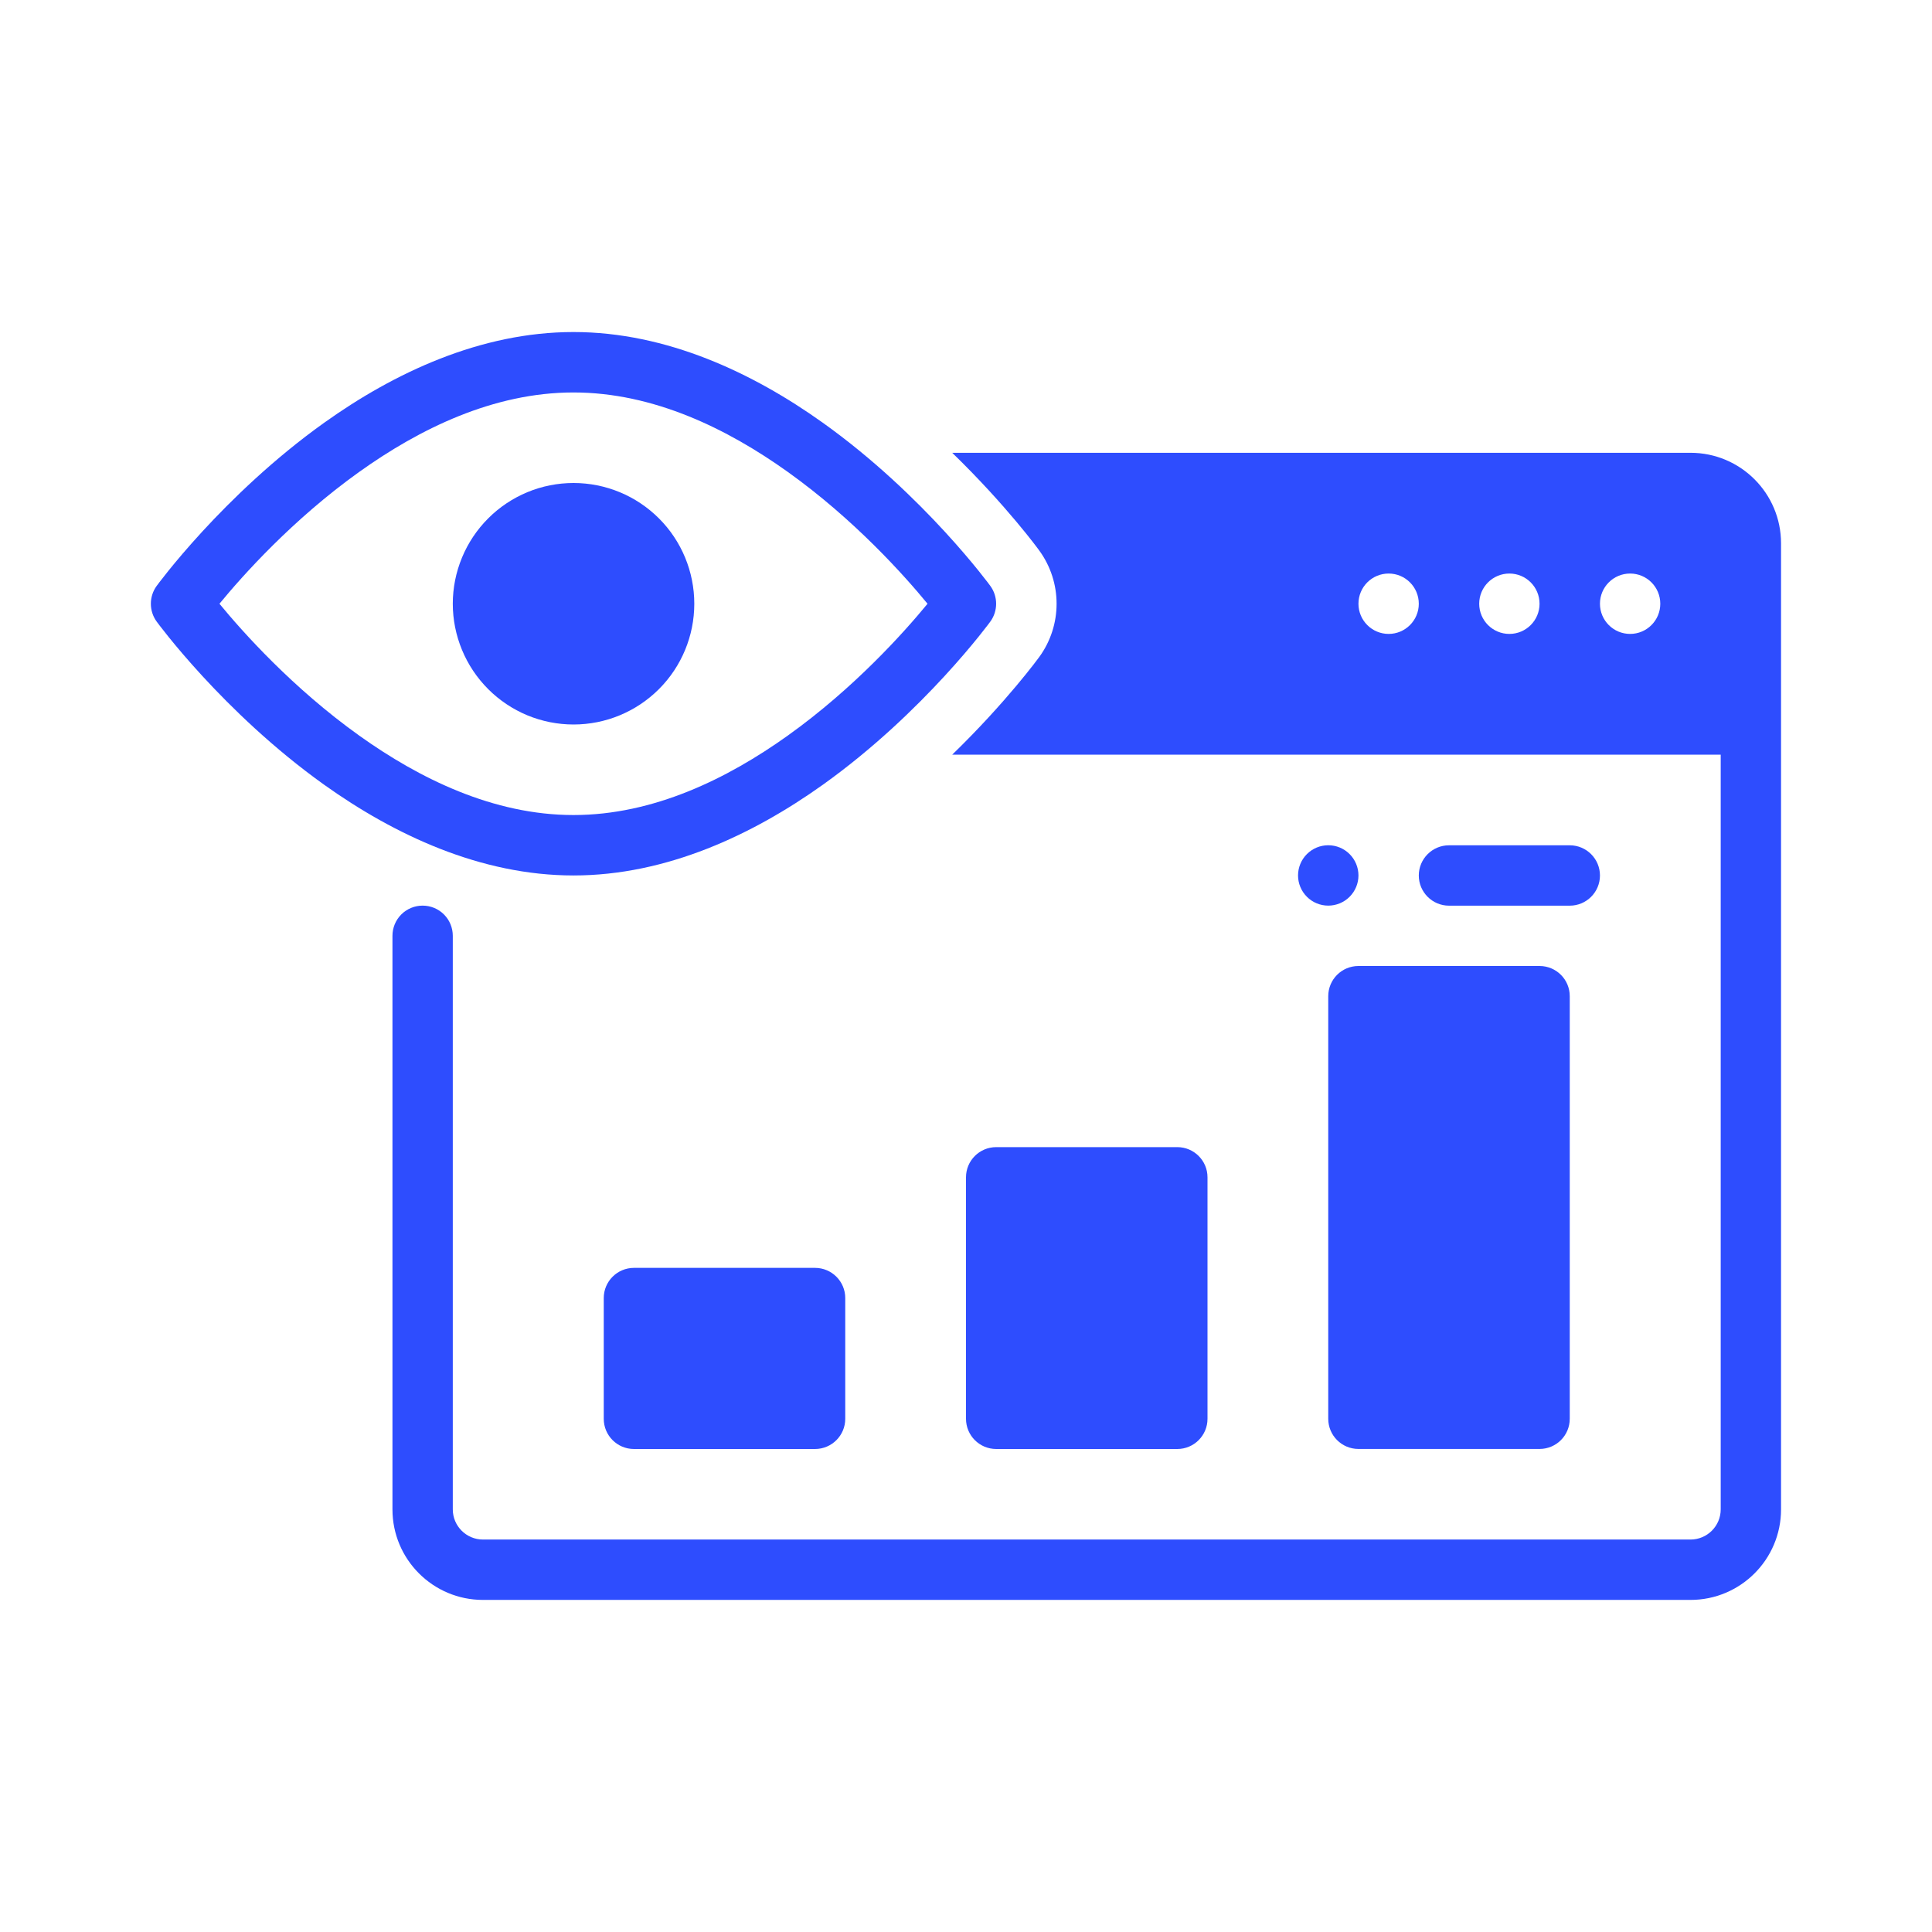 <svg width="44" height="44" viewBox="0 0 44 44" fill="none" xmlns="http://www.w3.org/2000/svg">
<path fill-rule="evenodd" clip-rule="evenodd" d="M13.061 7.562C10.941 7.562 8.975 8.492 7.385 9.626C5.07 11.279 3.567 13.345 3.567 13.345C3.392 13.586 3.392 13.914 3.567 14.155C3.567 14.155 5.07 16.221 7.385 17.874C8.975 19.008 10.941 19.938 13.061 19.938C15.181 19.938 17.147 19.008 18.737 17.874C21.052 16.221 22.555 14.155 22.555 14.155C22.73 13.914 22.73 13.586 22.555 13.345C22.555 13.345 21.052 11.279 18.737 9.626C17.147 8.492 15.181 7.562 13.061 7.562ZM21.124 13.75C20.599 13.111 19.459 11.832 17.939 10.746C16.569 9.768 14.887 8.938 13.061 8.938C11.235 8.938 9.553 9.768 8.183 10.746C6.663 11.832 5.523 13.111 4.998 13.75C5.523 14.389 6.663 15.668 8.183 16.754C9.553 17.732 11.235 18.562 13.061 18.562C14.887 18.562 16.569 17.732 17.939 16.754C19.459 15.668 20.599 14.389 21.124 13.75Z" fill="#2E4DFE"/>
<path fill-rule="evenodd" clip-rule="evenodd" d="M15.812 13.75C15.812 14.479 15.523 15.179 15.007 15.694C14.491 16.21 13.792 16.5 13.062 16.5C12.701 16.5 12.344 16.429 12.01 16.291C11.677 16.152 11.373 15.95 11.118 15.694C10.863 15.439 10.66 15.136 10.522 14.802C10.384 14.469 10.312 14.111 10.312 13.75C10.312 13.389 10.384 13.031 10.522 12.698C10.66 12.364 10.863 12.061 11.118 11.806C11.373 11.55 11.677 11.348 12.01 11.209C12.344 11.071 12.701 11 13.062 11C13.792 11 14.491 11.29 15.007 11.806C15.523 12.321 15.812 13.021 15.812 13.75Z" fill="#2E4DFE"/>
<path fill-rule="evenodd" clip-rule="evenodd" d="M26.812 33C27.192 33 27.5 32.692 27.5 32.312V26.812C27.5 26.433 27.192 26.125 26.812 26.125H22.688C22.308 26.125 22 26.433 22 26.812V32.312C22 32.692 22.308 33 22.688 33H26.812Z" fill="#2E4DFE"/>
<path fill-rule="evenodd" clip-rule="evenodd" d="M35.062 32.999C35.442 32.999 35.75 32.692 35.75 32.312V22.687C35.75 22.307 35.442 22 35.062 22H30.938C30.558 22 30.25 22.307 30.25 22.687V32.312C30.25 32.692 30.558 32.999 30.938 32.999H35.062Z" fill="#2E4DFE"/>
<path fill-rule="evenodd" clip-rule="evenodd" d="M18.562 33C18.942 33 19.25 32.692 19.25 32.312V29.562C19.25 29.183 18.942 28.875 18.562 28.875H14.438C14.058 28.875 13.75 29.183 13.75 29.562V32.312C13.75 32.692 14.058 33 14.438 33H18.562Z" fill="#2E4DFE"/>
<path fill-rule="evenodd" clip-rule="evenodd" d="M21.686 10.312H38.5C39.639 10.312 40.562 11.235 40.562 12.374V34.375C40.562 35.514 39.639 36.437 38.5 36.437C33.461 36.437 16.039 36.437 11 36.437C9.861 36.437 8.938 35.514 8.938 34.375V21.312C8.938 21.13 9.01 20.955 9.139 20.826C9.268 20.697 9.443 20.625 9.625 20.625C9.807 20.625 9.982 20.697 10.111 20.826C10.24 20.955 10.312 21.13 10.312 21.312V34.375C10.312 34.754 10.62 35.062 11 35.062H38.5C38.88 35.062 39.188 34.754 39.188 34.375V17.187H21.686C22.932 15.978 23.668 14.963 23.668 14.963C24.195 14.24 24.195 13.259 23.667 12.536C23.668 12.536 22.932 11.521 21.686 10.312ZM37.125 13.062C37.505 13.062 37.812 13.37 37.812 13.75C37.812 14.129 37.505 14.437 37.125 14.437C36.745 14.437 36.438 14.129 36.438 13.75C36.438 13.37 36.745 13.062 37.125 13.062ZM34.375 13.062C34.755 13.062 35.062 13.37 35.062 13.75C35.062 14.129 34.755 14.437 34.375 14.437C33.995 14.437 33.688 14.129 33.688 13.75C33.688 13.37 33.995 13.062 34.375 13.062ZM31.625 13.062C32.005 13.062 32.312 13.37 32.312 13.75C32.312 14.129 32.005 14.437 31.625 14.437C31.245 14.437 30.938 14.129 30.938 13.75C30.938 13.37 31.245 13.062 31.625 13.062Z" fill="#2E4DFE"/>
<path fill-rule="evenodd" clip-rule="evenodd" d="M29.562 19.938C29.562 19.755 29.635 19.58 29.764 19.451C29.893 19.322 30.068 19.25 30.25 19.25C30.432 19.25 30.607 19.322 30.736 19.451C30.865 19.58 30.938 19.755 30.938 19.938C30.938 20.12 30.865 20.295 30.736 20.424C30.607 20.553 30.432 20.625 30.25 20.625C30.068 20.625 29.893 20.553 29.764 20.424C29.635 20.295 29.562 20.12 29.562 19.938Z" fill="#2E4DFE"/>
<path fill-rule="evenodd" clip-rule="evenodd" d="M35.75 19.251H33C32.621 19.251 32.312 19.559 32.312 19.939C32.312 20.318 32.621 20.626 33 20.626H35.75C36.13 20.626 36.438 20.318 36.438 19.939C36.438 19.559 36.13 19.251 35.75 19.251Z" fill="#2E4DFE"/>
</svg>
